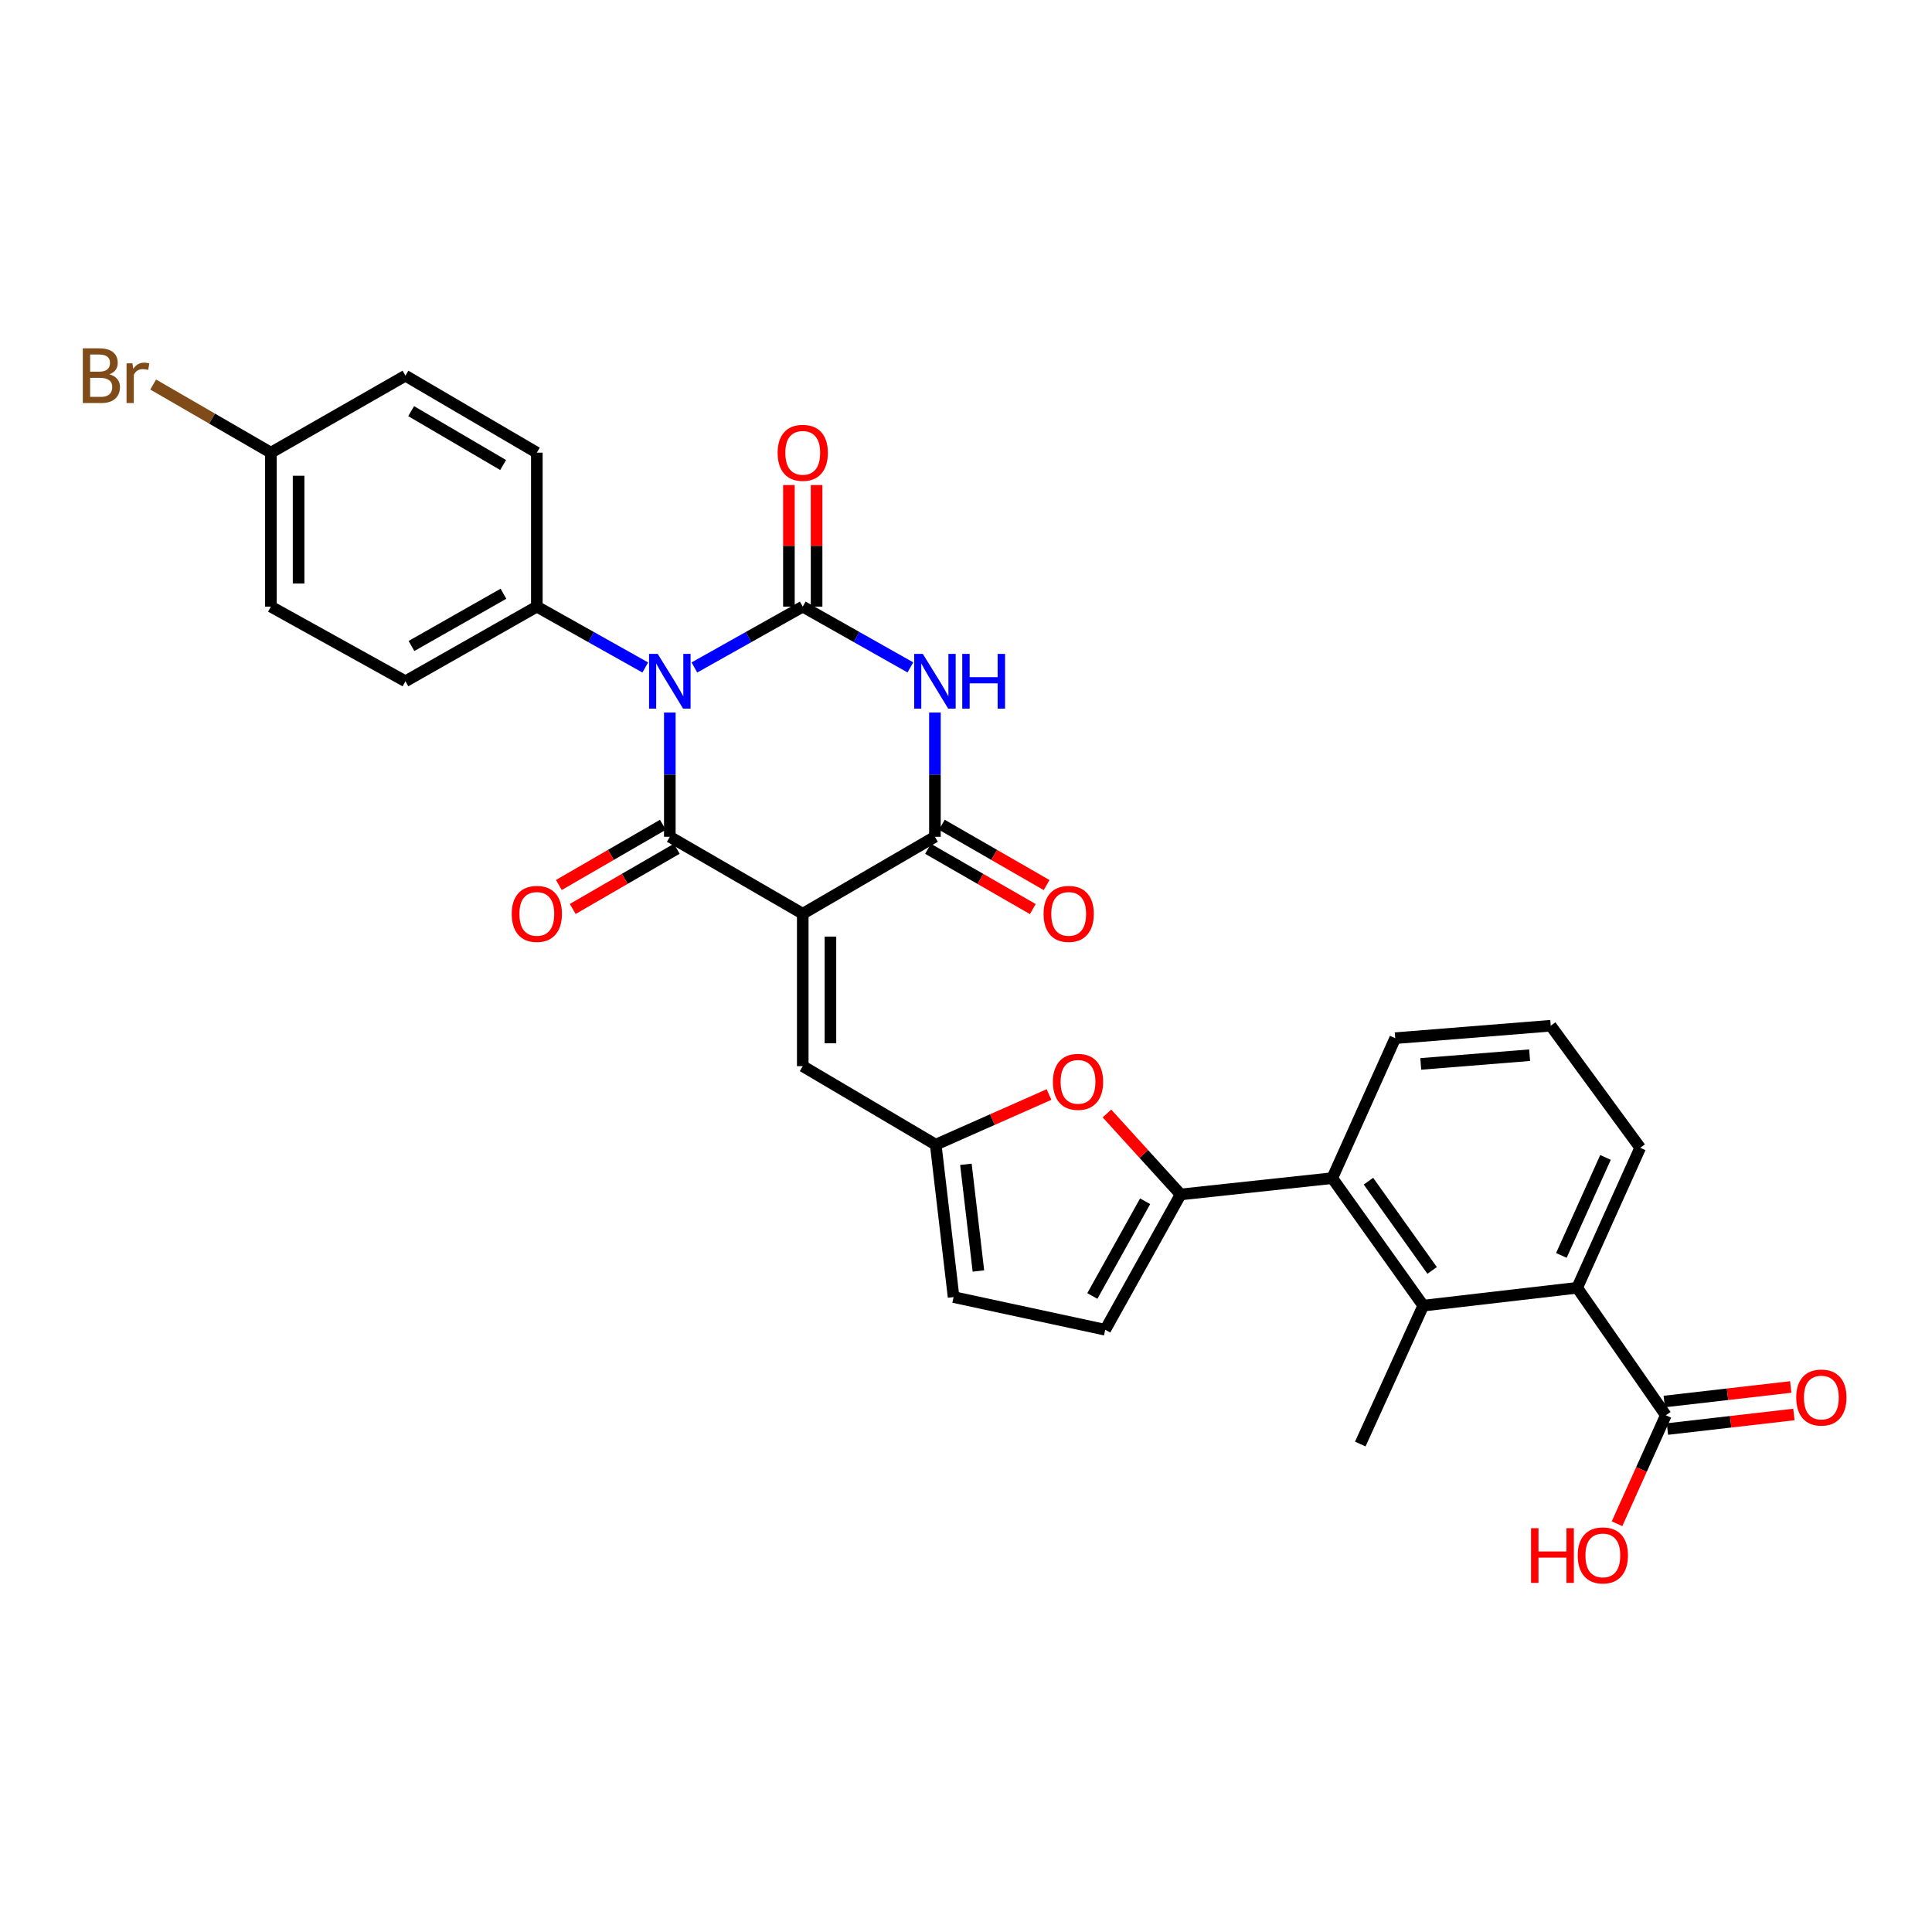 <?xml version='1.0' encoding='iso-8859-1'?>
<svg version='1.1' baseProfile='full'
              xmlns='http://www.w3.org/2000/svg'
                      xmlns:rdkit='http://www.rdkit.org/xml'
                      xmlns:xlink='http://www.w3.org/1999/xlink'
                  xml:space='preserve'
width='1000px' height='1000px' viewBox='0 0 1000 1000'>
<!-- END OF HEADER -->
<rect style='opacity:1.0;fill:#FFFFFF;stroke:none' width='1000' height='1000' x='0' y='0'> </rect>
<path class='bond-1' d='M 346.7,368.794 L 346.7,400.954' style='fill:none;fill-rule:evenodd;stroke:#0000FF;stroke-width:6px;stroke-linecap:butt;stroke-linejoin:miter;stroke-opacity:1' />
<path class='bond-1' d='M 346.7,400.954 L 346.7,433.114' style='fill:none;fill-rule:evenodd;stroke:#000000;stroke-width:6px;stroke-linecap:butt;stroke-linejoin:miter;stroke-opacity:1' />
<path class='bond-2' d='M 359.412,345.483 L 387.458,329.735' style='fill:none;fill-rule:evenodd;stroke:#0000FF;stroke-width:6px;stroke-linecap:butt;stroke-linejoin:miter;stroke-opacity:1' />
<path class='bond-2' d='M 387.458,329.735 L 415.503,313.987' style='fill:none;fill-rule:evenodd;stroke:#000000;stroke-width:6px;stroke-linecap:butt;stroke-linejoin:miter;stroke-opacity:1' />
<path class='bond-14' d='M 333.986,345.486 L 305.925,329.737' style='fill:none;fill-rule:evenodd;stroke:#0000FF;stroke-width:6px;stroke-linecap:butt;stroke-linejoin:miter;stroke-opacity:1' />
<path class='bond-14' d='M 305.925,329.737 L 277.864,313.987' style='fill:none;fill-rule:evenodd;stroke:#000000;stroke-width:6px;stroke-linecap:butt;stroke-linejoin:miter;stroke-opacity:1' />
<path class='bond-0' d='M 415.503,472.95 L 346.7,433.114' style='fill:none;fill-rule:evenodd;stroke:#000000;stroke-width:6px;stroke-linecap:butt;stroke-linejoin:miter;stroke-opacity:1' />
<path class='bond-6' d='M 415.503,472.95 L 415.503,551.841' style='fill:none;fill-rule:evenodd;stroke:#000000;stroke-width:6px;stroke-linecap:butt;stroke-linejoin:miter;stroke-opacity:1' />
<path class='bond-6' d='M 429.835,484.783 L 429.835,540.008' style='fill:none;fill-rule:evenodd;stroke:#000000;stroke-width:6px;stroke-linecap:butt;stroke-linejoin:miter;stroke-opacity:1' />
<path class='bond-32' d='M 415.503,472.95 L 483.916,433.114' style='fill:none;fill-rule:evenodd;stroke:#000000;stroke-width:6px;stroke-linecap:butt;stroke-linejoin:miter;stroke-opacity:1' />
<path class='bond-17' d='M 343.11,426.911 L 316.187,442.492' style='fill:none;fill-rule:evenodd;stroke:#000000;stroke-width:6px;stroke-linecap:butt;stroke-linejoin:miter;stroke-opacity:1' />
<path class='bond-17' d='M 316.187,442.492 L 289.263,458.073' style='fill:none;fill-rule:evenodd;stroke:#FF0000;stroke-width:6px;stroke-linecap:butt;stroke-linejoin:miter;stroke-opacity:1' />
<path class='bond-17' d='M 350.289,439.316 L 323.366,454.897' style='fill:none;fill-rule:evenodd;stroke:#000000;stroke-width:6px;stroke-linecap:butt;stroke-linejoin:miter;stroke-opacity:1' />
<path class='bond-17' d='M 323.366,454.897 L 296.442,470.478' style='fill:none;fill-rule:evenodd;stroke:#FF0000;stroke-width:6px;stroke-linecap:butt;stroke-linejoin:miter;stroke-opacity:1' />
<path class='bond-3' d='M 415.503,313.987 L 443.358,329.717' style='fill:none;fill-rule:evenodd;stroke:#000000;stroke-width:6px;stroke-linecap:butt;stroke-linejoin:miter;stroke-opacity:1' />
<path class='bond-3' d='M 443.358,329.717 L 471.212,345.447' style='fill:none;fill-rule:evenodd;stroke:#0000FF;stroke-width:6px;stroke-linecap:butt;stroke-linejoin:miter;stroke-opacity:1' />
<path class='bond-16' d='M 422.669,313.987 L 422.669,282.519' style='fill:none;fill-rule:evenodd;stroke:#000000;stroke-width:6px;stroke-linecap:butt;stroke-linejoin:miter;stroke-opacity:1' />
<path class='bond-16' d='M 422.669,282.519 L 422.669,251.052' style='fill:none;fill-rule:evenodd;stroke:#FF0000;stroke-width:6px;stroke-linecap:butt;stroke-linejoin:miter;stroke-opacity:1' />
<path class='bond-16' d='M 408.337,313.987 L 408.337,282.519' style='fill:none;fill-rule:evenodd;stroke:#000000;stroke-width:6px;stroke-linecap:butt;stroke-linejoin:miter;stroke-opacity:1' />
<path class='bond-16' d='M 408.337,282.519 L 408.337,251.052' style='fill:none;fill-rule:evenodd;stroke:#FF0000;stroke-width:6px;stroke-linecap:butt;stroke-linejoin:miter;stroke-opacity:1' />
<path class='bond-4' d='M 483.916,368.794 L 483.916,400.954' style='fill:none;fill-rule:evenodd;stroke:#0000FF;stroke-width:6px;stroke-linecap:butt;stroke-linejoin:miter;stroke-opacity:1' />
<path class='bond-4' d='M 483.916,400.954 L 483.916,433.114' style='fill:none;fill-rule:evenodd;stroke:#000000;stroke-width:6px;stroke-linecap:butt;stroke-linejoin:miter;stroke-opacity:1' />
<path class='bond-18' d='M 480.342,439.325 L 507.461,454.928' style='fill:none;fill-rule:evenodd;stroke:#000000;stroke-width:6px;stroke-linecap:butt;stroke-linejoin:miter;stroke-opacity:1' />
<path class='bond-18' d='M 507.461,454.928 L 534.579,470.532' style='fill:none;fill-rule:evenodd;stroke:#FF0000;stroke-width:6px;stroke-linecap:butt;stroke-linejoin:miter;stroke-opacity:1' />
<path class='bond-18' d='M 487.49,426.902 L 514.609,442.506' style='fill:none;fill-rule:evenodd;stroke:#000000;stroke-width:6px;stroke-linecap:butt;stroke-linejoin:miter;stroke-opacity:1' />
<path class='bond-18' d='M 514.609,442.506 L 541.727,458.109' style='fill:none;fill-rule:evenodd;stroke:#FF0000;stroke-width:6px;stroke-linecap:butt;stroke-linejoin:miter;stroke-opacity:1' />
<path class='bond-5' d='M 611.092,618.24 L 592.024,597.285' style='fill:none;fill-rule:evenodd;stroke:#000000;stroke-width:6px;stroke-linecap:butt;stroke-linejoin:miter;stroke-opacity:1' />
<path class='bond-5' d='M 592.024,597.285 L 572.956,576.33' style='fill:none;fill-rule:evenodd;stroke:#FF0000;stroke-width:6px;stroke-linecap:butt;stroke-linejoin:miter;stroke-opacity:1' />
<path class='bond-9' d='M 611.092,618.24 L 689.578,609.8' style='fill:none;fill-rule:evenodd;stroke:#000000;stroke-width:6px;stroke-linecap:butt;stroke-linejoin:miter;stroke-opacity:1' />
<path class='bond-33' d='M 611.092,618.24 L 572.061,688.278' style='fill:none;fill-rule:evenodd;stroke:#000000;stroke-width:6px;stroke-linecap:butt;stroke-linejoin:miter;stroke-opacity:1' />
<path class='bond-33' d='M 592.718,621.769 L 565.396,670.795' style='fill:none;fill-rule:evenodd;stroke:#000000;stroke-width:6px;stroke-linecap:butt;stroke-linejoin:miter;stroke-opacity:1' />
<path class='bond-10' d='M 415.503,551.841 L 484.33,592.482' style='fill:none;fill-rule:evenodd;stroke:#000000;stroke-width:6px;stroke-linecap:butt;stroke-linejoin:miter;stroke-opacity:1' />
<path class='bond-7' d='M 542.969,566.522 L 513.65,579.502' style='fill:none;fill-rule:evenodd;stroke:#FF0000;stroke-width:6px;stroke-linecap:butt;stroke-linejoin:miter;stroke-opacity:1' />
<path class='bond-7' d='M 513.65,579.502 L 484.33,592.482' style='fill:none;fill-rule:evenodd;stroke:#000000;stroke-width:6px;stroke-linecap:butt;stroke-linejoin:miter;stroke-opacity:1' />
<path class='bond-8' d='M 736.668,675.793 L 689.578,609.8' style='fill:none;fill-rule:evenodd;stroke:#000000;stroke-width:6px;stroke-linecap:butt;stroke-linejoin:miter;stroke-opacity:1' />
<path class='bond-8' d='M 741.271,657.569 L 708.308,611.374' style='fill:none;fill-rule:evenodd;stroke:#000000;stroke-width:6px;stroke-linecap:butt;stroke-linejoin:miter;stroke-opacity:1' />
<path class='bond-11' d='M 736.668,675.793 L 816.34,666.556' style='fill:none;fill-rule:evenodd;stroke:#000000;stroke-width:6px;stroke-linecap:butt;stroke-linejoin:miter;stroke-opacity:1' />
<path class='bond-28' d='M 736.668,675.793 L 704.078,747.431' style='fill:none;fill-rule:evenodd;stroke:#000000;stroke-width:6px;stroke-linecap:butt;stroke-linejoin:miter;stroke-opacity:1' />
<path class='bond-27' d='M 689.578,609.8 L 722.168,537.358' style='fill:none;fill-rule:evenodd;stroke:#000000;stroke-width:6px;stroke-linecap:butt;stroke-linejoin:miter;stroke-opacity:1' />
<path class='bond-15' d='M 484.33,592.482 L 493.575,671.366' style='fill:none;fill-rule:evenodd;stroke:#000000;stroke-width:6px;stroke-linecap:butt;stroke-linejoin:miter;stroke-opacity:1' />
<path class='bond-15' d='M 499.952,602.646 L 506.423,657.865' style='fill:none;fill-rule:evenodd;stroke:#000000;stroke-width:6px;stroke-linecap:butt;stroke-linejoin:miter;stroke-opacity:1' />
<path class='bond-13' d='M 816.34,666.556 L 862.236,732.549' style='fill:none;fill-rule:evenodd;stroke:#000000;stroke-width:6px;stroke-linecap:butt;stroke-linejoin:miter;stroke-opacity:1' />
<path class='bond-34' d='M 816.34,666.556 L 848.962,594.09' style='fill:none;fill-rule:evenodd;stroke:#000000;stroke-width:6px;stroke-linecap:butt;stroke-linejoin:miter;stroke-opacity:1' />
<path class='bond-34' d='M 808.164,649.803 L 831,599.077' style='fill:none;fill-rule:evenodd;stroke:#000000;stroke-width:6px;stroke-linecap:butt;stroke-linejoin:miter;stroke-opacity:1' />
<path class='bond-12' d='M 572.061,688.278 L 493.575,671.366' style='fill:none;fill-rule:evenodd;stroke:#000000;stroke-width:6px;stroke-linecap:butt;stroke-linejoin:miter;stroke-opacity:1' />
<path class='bond-19' d='M 863.055,739.668 L 895.788,735.902' style='fill:none;fill-rule:evenodd;stroke:#000000;stroke-width:6px;stroke-linecap:butt;stroke-linejoin:miter;stroke-opacity:1' />
<path class='bond-19' d='M 895.788,735.902 L 928.522,732.137' style='fill:none;fill-rule:evenodd;stroke:#FF0000;stroke-width:6px;stroke-linecap:butt;stroke-linejoin:miter;stroke-opacity:1' />
<path class='bond-19' d='M 861.417,725.43 L 894.15,721.664' style='fill:none;fill-rule:evenodd;stroke:#000000;stroke-width:6px;stroke-linecap:butt;stroke-linejoin:miter;stroke-opacity:1' />
<path class='bond-19' d='M 894.15,721.664 L 926.883,717.898' style='fill:none;fill-rule:evenodd;stroke:#FF0000;stroke-width:6px;stroke-linecap:butt;stroke-linejoin:miter;stroke-opacity:1' />
<path class='bond-22' d='M 862.236,732.549 L 849.602,760.617' style='fill:none;fill-rule:evenodd;stroke:#000000;stroke-width:6px;stroke-linecap:butt;stroke-linejoin:miter;stroke-opacity:1' />
<path class='bond-22' d='M 849.602,760.617 L 836.969,788.685' style='fill:none;fill-rule:evenodd;stroke:#FF0000;stroke-width:6px;stroke-linecap:butt;stroke-linejoin:miter;stroke-opacity:1' />
<path class='bond-20' d='M 277.864,313.987 L 209.849,352.621' style='fill:none;fill-rule:evenodd;stroke:#000000;stroke-width:6px;stroke-linecap:butt;stroke-linejoin:miter;stroke-opacity:1' />
<path class='bond-20' d='M 260.583,307.32 L 212.973,334.364' style='fill:none;fill-rule:evenodd;stroke:#000000;stroke-width:6px;stroke-linecap:butt;stroke-linejoin:miter;stroke-opacity:1' />
<path class='bond-21' d='M 277.864,313.987 L 277.864,234.299' style='fill:none;fill-rule:evenodd;stroke:#000000;stroke-width:6px;stroke-linecap:butt;stroke-linejoin:miter;stroke-opacity:1' />
<path class='bond-25' d='M 209.849,352.621 L 140.218,313.987' style='fill:none;fill-rule:evenodd;stroke:#000000;stroke-width:6px;stroke-linecap:butt;stroke-linejoin:miter;stroke-opacity:1' />
<path class='bond-24' d='M 277.864,234.299 L 209.849,194.463' style='fill:none;fill-rule:evenodd;stroke:#000000;stroke-width:6px;stroke-linecap:butt;stroke-linejoin:miter;stroke-opacity:1' />
<path class='bond-24' d='M 260.419,240.691 L 212.808,212.806' style='fill:none;fill-rule:evenodd;stroke:#000000;stroke-width:6px;stroke-linecap:butt;stroke-linejoin:miter;stroke-opacity:1' />
<path class='bond-23' d='M 140.218,234.299 L 209.849,194.463' style='fill:none;fill-rule:evenodd;stroke:#000000;stroke-width:6px;stroke-linecap:butt;stroke-linejoin:miter;stroke-opacity:1' />
<path class='bond-26' d='M 140.218,234.299 L 109.752,216.664' style='fill:none;fill-rule:evenodd;stroke:#000000;stroke-width:6px;stroke-linecap:butt;stroke-linejoin:miter;stroke-opacity:1' />
<path class='bond-26' d='M 109.752,216.664 L 79.286,199.029' style='fill:none;fill-rule:evenodd;stroke:#7F4C19;stroke-width:6px;stroke-linecap:butt;stroke-linejoin:miter;stroke-opacity:1' />
<path class='bond-31' d='M 140.218,234.299 L 140.218,313.987' style='fill:none;fill-rule:evenodd;stroke:#000000;stroke-width:6px;stroke-linecap:butt;stroke-linejoin:miter;stroke-opacity:1' />
<path class='bond-31' d='M 154.55,246.253 L 154.55,302.034' style='fill:none;fill-rule:evenodd;stroke:#000000;stroke-width:6px;stroke-linecap:butt;stroke-linejoin:miter;stroke-opacity:1' />
<path class='bond-30' d='M 722.168,537.358 L 802.661,530.916' style='fill:none;fill-rule:evenodd;stroke:#000000;stroke-width:6px;stroke-linecap:butt;stroke-linejoin:miter;stroke-opacity:1' />
<path class='bond-30' d='M 735.386,550.678 L 791.73,546.169' style='fill:none;fill-rule:evenodd;stroke:#000000;stroke-width:6px;stroke-linecap:butt;stroke-linejoin:miter;stroke-opacity:1' />
<path class='bond-29' d='M 848.962,594.09 L 802.661,530.916' style='fill:none;fill-rule:evenodd;stroke:#000000;stroke-width:6px;stroke-linecap:butt;stroke-linejoin:miter;stroke-opacity:1' />
<path  class='atom-0' d='M 340.44 338.461
L 349.72 353.461
Q 350.64 354.941, 352.12 357.621
Q 353.6 360.301, 353.68 360.461
L 353.68 338.461
L 357.44 338.461
L 357.44 366.781
L 353.56 366.781
L 343.6 350.381
Q 342.44 348.461, 341.2 346.261
Q 340 344.061, 339.64 343.381
L 339.64 366.781
L 335.96 366.781
L 335.96 338.461
L 340.44 338.461
' fill='#0000FF'/>
<path  class='atom-4' d='M 477.656 338.461
L 486.936 353.461
Q 487.856 354.941, 489.336 357.621
Q 490.816 360.301, 490.896 360.461
L 490.896 338.461
L 494.656 338.461
L 494.656 366.781
L 490.776 366.781
L 480.816 350.381
Q 479.656 348.461, 478.416 346.261
Q 477.216 344.061, 476.856 343.381
L 476.856 366.781
L 473.176 366.781
L 473.176 338.461
L 477.656 338.461
' fill='#0000FF'/>
<path  class='atom-4' d='M 498.056 338.461
L 501.896 338.461
L 501.896 350.501
L 516.376 350.501
L 516.376 338.461
L 520.216 338.461
L 520.216 366.781
L 516.376 366.781
L 516.376 353.701
L 501.896 353.701
L 501.896 366.781
L 498.056 366.781
L 498.056 338.461
' fill='#0000FF'/>
<path  class='atom-8' d='M 544.983 559.956
Q 544.983 553.156, 548.343 549.356
Q 551.703 545.556, 557.983 545.556
Q 564.263 545.556, 567.623 549.356
Q 570.983 553.156, 570.983 559.956
Q 570.983 566.836, 567.583 570.756
Q 564.183 574.636, 557.983 574.636
Q 551.743 574.636, 548.343 570.756
Q 544.983 566.876, 544.983 559.956
M 557.983 571.436
Q 562.303 571.436, 564.623 568.556
Q 566.983 565.636, 566.983 559.956
Q 566.983 554.396, 564.623 551.596
Q 562.303 548.756, 557.983 548.756
Q 553.663 548.756, 551.303 551.556
Q 548.983 554.356, 548.983 559.956
Q 548.983 565.676, 551.303 568.556
Q 553.663 571.436, 557.983 571.436
' fill='#FF0000'/>
<path  class='atom-17' d='M 402.503 234.379
Q 402.503 227.579, 405.863 223.779
Q 409.223 219.979, 415.503 219.979
Q 421.783 219.979, 425.143 223.779
Q 428.503 227.579, 428.503 234.379
Q 428.503 241.259, 425.103 245.179
Q 421.703 249.059, 415.503 249.059
Q 409.263 249.059, 405.863 245.179
Q 402.503 241.299, 402.503 234.379
M 415.503 245.859
Q 419.823 245.859, 422.143 242.979
Q 424.503 240.059, 424.503 234.379
Q 424.503 228.819, 422.143 226.019
Q 419.823 223.179, 415.503 223.179
Q 411.183 223.179, 408.823 225.979
Q 406.503 228.779, 406.503 234.379
Q 406.503 240.099, 408.823 242.979
Q 411.183 245.859, 415.503 245.859
' fill='#FF0000'/>
<path  class='atom-18' d='M 264.864 473.03
Q 264.864 466.23, 268.224 462.43
Q 271.584 458.63, 277.864 458.63
Q 284.144 458.63, 287.504 462.43
Q 290.864 466.23, 290.864 473.03
Q 290.864 479.91, 287.464 483.83
Q 284.064 487.71, 277.864 487.71
Q 271.624 487.71, 268.224 483.83
Q 264.864 479.95, 264.864 473.03
M 277.864 484.51
Q 282.184 484.51, 284.504 481.63
Q 286.864 478.71, 286.864 473.03
Q 286.864 467.47, 284.504 464.67
Q 282.184 461.83, 277.864 461.83
Q 273.544 461.83, 271.184 464.63
Q 268.864 467.43, 268.864 473.03
Q 268.864 478.75, 271.184 481.63
Q 273.544 484.51, 277.864 484.51
' fill='#FF0000'/>
<path  class='atom-19' d='M 540.15 473.03
Q 540.15 466.23, 543.51 462.43
Q 546.87 458.63, 553.15 458.63
Q 559.43 458.63, 562.79 462.43
Q 566.15 466.23, 566.15 473.03
Q 566.15 479.91, 562.75 483.83
Q 559.35 487.71, 553.15 487.71
Q 546.91 487.71, 543.51 483.83
Q 540.15 479.95, 540.15 473.03
M 553.15 484.51
Q 557.47 484.51, 559.79 481.63
Q 562.15 478.71, 562.15 473.03
Q 562.15 467.47, 559.79 464.67
Q 557.47 461.83, 553.15 461.83
Q 548.83 461.83, 546.47 464.63
Q 544.15 467.43, 544.15 473.03
Q 544.15 478.75, 546.47 481.63
Q 548.83 484.51, 553.15 484.51
' fill='#FF0000'/>
<path  class='atom-20' d='M 929.728 723.369
Q 929.728 716.569, 933.088 712.769
Q 936.448 708.969, 942.728 708.969
Q 949.008 708.969, 952.368 712.769
Q 955.728 716.569, 955.728 723.369
Q 955.728 730.249, 952.328 734.169
Q 948.928 738.049, 942.728 738.049
Q 936.488 738.049, 933.088 734.169
Q 929.728 730.289, 929.728 723.369
M 942.728 734.849
Q 947.048 734.849, 949.368 731.969
Q 951.728 729.049, 951.728 723.369
Q 951.728 717.809, 949.368 715.009
Q 947.048 712.169, 942.728 712.169
Q 938.408 712.169, 936.048 714.969
Q 933.728 717.769, 933.728 723.369
Q 933.728 729.089, 936.048 731.969
Q 938.408 734.849, 942.728 734.849
' fill='#FF0000'/>
<path  class='atom-23' d='M 792.47 790.991
L 796.31 790.991
L 796.31 803.031
L 810.79 803.031
L 810.79 790.991
L 814.63 790.991
L 814.63 819.311
L 810.79 819.311
L 810.79 806.231
L 796.31 806.231
L 796.31 819.311
L 792.47 819.311
L 792.47 790.991
' fill='#FF0000'/>
<path  class='atom-23' d='M 816.63 805.071
Q 816.63 798.271, 819.99 794.471
Q 823.35 790.671, 829.63 790.671
Q 835.91 790.671, 839.27 794.471
Q 842.63 798.271, 842.63 805.071
Q 842.63 811.951, 839.23 815.871
Q 835.83 819.751, 829.63 819.751
Q 823.39 819.751, 819.99 815.871
Q 816.63 811.991, 816.63 805.071
M 829.63 816.551
Q 833.95 816.551, 836.27 813.671
Q 838.63 810.751, 838.63 805.071
Q 838.63 799.511, 836.27 796.711
Q 833.95 793.871, 829.63 793.871
Q 825.31 793.871, 822.95 796.671
Q 820.63 799.471, 820.63 805.071
Q 820.63 810.791, 822.95 813.671
Q 825.31 816.551, 829.63 816.551
' fill='#FF0000'/>
<path  class='atom-27' d='M 56.618 193.743
Q 59.338 194.503, 60.698 196.183
Q 62.098 197.823, 62.098 200.263
Q 62.098 204.183, 59.578 206.423
Q 57.098 208.623, 52.378 208.623
L 42.858 208.623
L 42.858 180.303
L 51.218 180.303
Q 56.058 180.303, 58.498 182.263
Q 60.938 184.223, 60.938 187.823
Q 60.938 192.103, 56.618 193.743
M 46.658 183.503
L 46.658 192.383
L 51.218 192.383
Q 54.018 192.383, 55.458 191.263
Q 56.938 190.103, 56.938 187.823
Q 56.938 183.503, 51.218 183.503
L 46.658 183.503
M 52.378 205.423
Q 55.138 205.423, 56.618 204.103
Q 58.098 202.783, 58.098 200.263
Q 58.098 197.943, 56.458 196.783
Q 54.858 195.583, 51.778 195.583
L 46.658 195.583
L 46.658 205.423
L 52.378 205.423
' fill='#7F4C19'/>
<path  class='atom-27' d='M 68.538 188.063
L 68.978 190.903
Q 71.138 187.703, 74.658 187.703
Q 75.778 187.703, 77.298 188.103
L 76.698 191.463
Q 74.978 191.063, 74.018 191.063
Q 72.338 191.063, 71.218 191.743
Q 70.138 192.383, 69.258 193.943
L 69.258 208.623
L 65.498 208.623
L 65.498 188.063
L 68.538 188.063
' fill='#7F4C19'/>
</svg>
